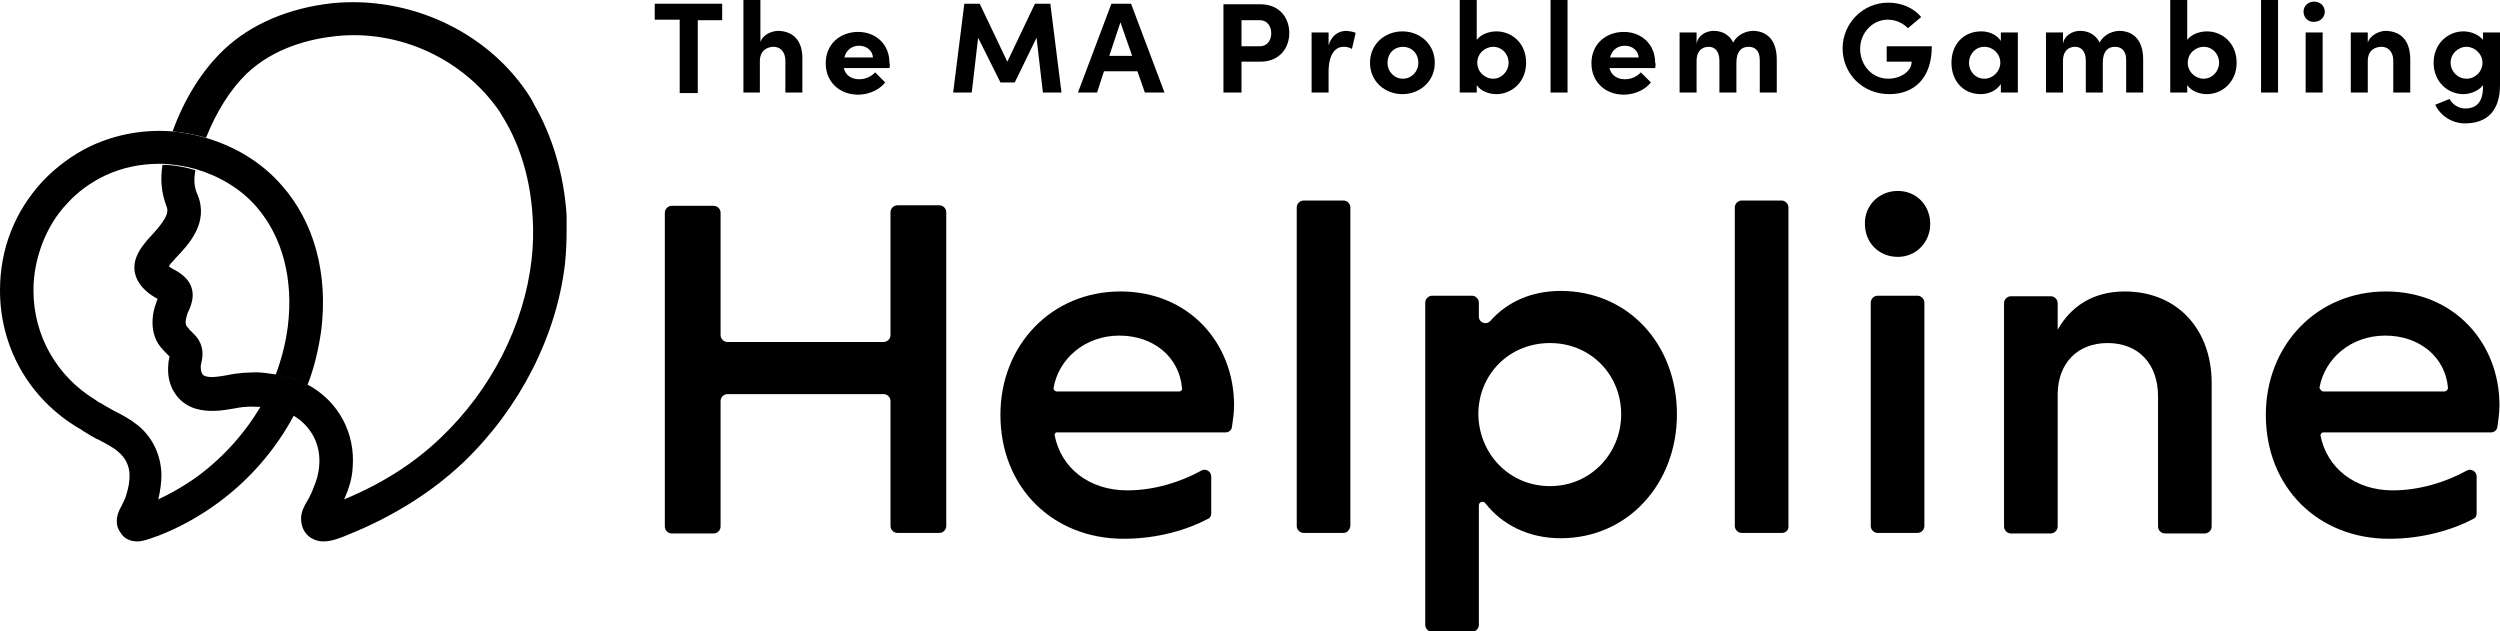 <?xml version="1.0" encoding="utf-8"?>
<svg xmlns="http://www.w3.org/2000/svg" style="enable-background:new 0 0 396 100;" viewBox="0 0 396 100" x="0px" y="0px">
  <path d="M139.963 62.426H115.234C114.645 62.426 114.14 62.932 114.14 63.522V83.403C114.14 83.993 113.636 84.499 113.047 84.499H106.402C105.813 84.499 105.309 83.993 105.309 83.403V33.698C105.309 33.109 105.813 32.603 106.402 32.603H113.047C113.636 32.603 114.14 33.109 114.14 33.698V53.075C114.14 53.665 114.645 54.17 115.234 54.17H139.963C140.552 54.17 141.056 53.665 141.056 53.075V33.614C141.056 33.024 141.561 32.519 142.15 32.519H148.795C149.383 32.519 149.888 33.024 149.888 33.614V83.319C149.888 83.909 149.383 84.415 148.795 84.415H142.15C141.561 84.415 141.056 83.909 141.056 83.319V63.522C141.056 62.932 140.552 62.426 139.963 62.426Z" fill="black"/>
  <path d="M167.383 68.492C167.215 68.492 167.047 68.66 167.047 68.913C168.056 74.136 172.514 77.675 178.57 77.675C182.86 77.675 187.065 76.327 190.262 74.558C190.935 74.136 191.86 74.642 191.86 75.484V81.297C191.86 81.719 191.692 82.055 191.271 82.224C188.075 83.909 183.364 85.341 177.981 85.341C166.794 85.341 158.467 77.254 158.467 65.712C158.467 54.676 166.542 46.167 177.477 46.167C188.327 46.167 195.477 54.339 195.477 64.195C195.477 65.291 195.308 66.554 195.14 67.65C195.056 68.155 194.636 68.492 194.131 68.492H167.383ZM167.383 62.005H186.813C187.065 62.005 187.318 61.752 187.234 61.499C186.813 56.529 182.692 53.159 177.308 53.159C171.841 53.159 167.636 56.866 166.879 61.499C166.879 61.752 167.131 62.005 167.383 62.005Z" fill="black"/>
  <path d="M212.804 84.415H206.495C205.907 84.415 205.402 83.909 205.402 83.319V32.856C205.402 32.266 205.907 31.761 206.495 31.761H212.804C213.393 31.761 213.897 32.266 213.897 32.856V83.319C213.813 83.909 213.393 84.415 212.804 84.415Z" fill="black"/>
  <path d="M234.252 50.126C234.252 51.137 235.43 51.559 236.103 50.8C238.794 47.767 242.663 46.083 247.205 46.083C257.888 46.083 265.626 54.507 265.626 65.628C265.626 76.58 257.888 85.257 247.205 85.257C242.159 85.257 237.953 83.151 235.262 79.697C234.925 79.275 234.252 79.528 234.252 80.034V98.989C234.252 99.579 233.748 100.084 233.159 100.084H226.85C226.262 100.084 225.757 99.579 225.757 98.989V47.936C225.757 47.346 226.262 46.841 226.85 46.841H233.159C233.748 46.841 234.252 47.346 234.252 47.936V50.126ZM245.523 77.001C252 77.001 256.794 71.778 256.794 65.628C256.794 59.393 252 54.339 245.523 54.339C238.962 54.339 234.168 59.393 234.168 65.628C234.252 71.778 238.962 77.001 245.523 77.001Z" fill="black"/>
  <path d="M282.28 84.415H275.888C275.299 84.415 274.794 83.909 274.794 83.319V32.856C274.794 32.266 275.299 31.761 275.888 31.761H282.196C282.785 31.761 283.29 32.266 283.29 32.856V83.319C283.374 83.909 282.869 84.415 282.28 84.415Z" fill="black"/>
  <path d="M300.617 30.244C303.645 30.244 305.747 32.603 305.747 35.468C305.747 38.332 303.561 40.691 300.617 40.691C297.589 40.691 295.402 38.416 295.402 35.468C295.318 32.603 297.589 30.244 300.617 30.244ZM303.729 84.414H297.42C296.832 84.414 296.327 83.909 296.327 83.319V47.936C296.327 47.346 296.832 46.841 297.42 46.841H303.729C304.318 46.841 304.822 47.346 304.822 47.936V83.319C304.822 83.909 304.318 84.414 303.729 84.414Z" fill="black"/>
  <path d="M325.935 52.233C327.953 48.61 331.486 46.167 336.533 46.167C344.944 46.167 350.327 52.233 350.327 60.657V83.403C350.327 83.993 349.823 84.499 349.234 84.499H342.925C342.337 84.499 341.832 83.993 341.832 83.403V62.763C341.832 57.709 338.804 54.339 333.841 54.339C329.047 54.339 326.019 57.54 325.935 62.342V83.403C325.935 83.993 325.43 84.499 324.841 84.499H318.533C317.944 84.499 317.439 83.993 317.439 83.403V48.02C317.439 47.43 317.944 46.925 318.533 46.925H324.841C325.43 46.925 325.935 47.43 325.935 48.02V52.233Z" fill="black"/>
  <path d="M367.991 68.492C367.739 68.492 367.57 68.745 367.57 68.997C368.58 74.136 373.038 77.675 379.01 77.675C383.299 77.675 387.505 76.327 390.701 74.558C391.374 74.136 392.299 74.642 392.299 75.484V81.297C392.299 81.719 392.131 82.055 391.71 82.224C388.514 83.909 383.804 85.341 378.421 85.341C367.234 85.341 358.907 77.254 358.907 65.712C358.907 54.676 366.981 46.167 377.916 46.167C388.767 46.167 395.916 54.339 395.916 64.195C395.916 65.291 395.748 66.554 395.58 67.65C395.496 68.155 395.075 68.492 394.57 68.492H367.991ZM367.991 62.005H387.168C387.505 62.005 387.757 61.752 387.757 61.415C387.337 56.529 383.215 53.159 377.832 53.159C372.365 53.159 368.243 56.782 367.402 61.415C367.486 61.668 367.739 62.005 367.991 62.005Z" fill="black"/>
  <path d="M89.748 36.647C89.748 38.416 89.663 40.101 89.495 41.786C88.149 53.243 82.346 64.617 73.514 73.126C68.467 77.928 62.327 81.803 55.009 84.751C54 85.173 52.57 85.762 51.224 85.762C50.551 85.762 49.878 85.594 49.206 85.173C48.196 84.499 47.691 83.404 47.691 82.14C47.691 80.96 48.28 80.034 48.617 79.444L48.953 78.854C49.206 78.349 49.458 77.843 49.626 77.338C50.215 75.99 50.467 74.895 50.551 73.884C50.888 70.43 49.29 67.481 46.43 65.796C46.093 65.628 45.757 65.375 45.336 65.291C44.075 64.785 42.645 64.532 41.131 64.448C40.374 64.448 39.701 64.364 38.944 64.448C38.355 64.448 37.682 64.617 37.093 64.701C35.243 65.038 33.056 65.375 30.869 64.701C28.009 63.774 26.327 60.994 26.663 57.709C26.663 57.371 26.748 56.95 26.832 56.613C26.832 56.529 26.832 56.445 26.832 56.445C26.748 56.361 26.579 56.192 26.411 56.024C26.075 55.687 25.738 55.35 25.402 54.928C24.392 53.665 23.972 51.895 24.224 50.042C24.308 49.2 24.561 48.441 24.897 47.515L24.981 47.346C23.888 46.757 22.206 45.661 21.533 43.808C20.692 41.449 22.206 39.427 22.878 38.585C23.131 38.248 23.551 37.742 23.972 37.321C25.906 35.215 26.832 33.867 26.411 32.772C25.486 30.413 25.402 28.222 25.738 26.116C27.505 26.116 29.271 26.453 30.953 26.959C30.701 28.391 30.701 29.57 31.29 30.834C33.14 35.299 29.86 38.753 27.841 40.859C27.589 41.196 27.336 41.449 27.084 41.702C26.916 41.87 26.832 42.039 26.748 42.207C27 42.376 27.505 42.713 27.757 42.797C28.346 43.134 28.85 43.471 29.439 44.061C31.29 46.083 30.28 48.273 29.944 49.115L29.776 49.452C29.607 49.874 29.523 50.295 29.439 50.632C29.355 51.137 29.439 51.559 29.607 51.727C29.776 51.895 29.944 52.064 30.028 52.233C30.448 52.654 31.037 53.159 31.458 53.833C32.383 55.35 32.047 56.782 31.878 57.54C31.878 57.709 31.794 57.793 31.794 57.961C31.794 58.551 31.878 59.393 32.467 59.562C33.392 59.899 34.738 59.646 36.168 59.393C36.925 59.225 37.682 59.141 38.523 59.056C39.196 59.056 39.785 58.972 40.374 58.972C41.467 58.972 42.561 59.141 43.654 59.309C45 59.478 46.262 59.815 47.523 60.32C47.944 60.489 48.28 60.741 48.701 60.91C53.579 63.522 56.355 68.576 55.85 74.221C55.766 75.653 55.346 77.254 54.505 79.107C60.561 76.58 65.607 73.378 69.813 69.335C77.804 61.752 83.019 51.474 84.196 41.196C84.448 39.006 84.533 36.647 84.364 34.288C84.028 28.644 82.514 23.336 79.906 18.955C79.654 18.534 79.402 18.113 79.149 17.692C73.43 9.351 63.252 4.634 53.159 5.729C49.206 6.15 43.486 7.498 39.112 11.626C36.505 14.153 34.318 17.607 32.635 21.82C30.869 21.314 29.103 20.977 27.336 20.809C29.271 15.501 32.047 11.12 35.495 7.835C39.785 3.791 45.757 1.264 52.654 0.505C64.682 -0.674 76.794 4.802 83.439 14.575C83.944 15.333 84.28 15.838 84.533 16.428C87.477 21.483 89.327 27.633 89.748 34.035C89.748 34.878 89.748 35.72 89.748 36.647Z" fill="black"/>
  <path d="M50.888 52.317C50.467 55.265 49.794 58.214 48.701 60.994C48.28 60.826 47.944 60.573 47.523 60.404C46.346 59.899 45 59.562 43.654 59.394C44.579 56.95 45.252 54.339 45.589 51.727C46.514 44.229 44.748 37.574 40.71 32.856C38.187 29.907 34.738 27.885 31.037 26.79C29.271 26.285 27.505 26.032 25.822 25.948C25.57 25.948 25.402 25.948 25.149 25.948C22.29 25.948 19.346 26.538 16.654 27.801C14.383 28.896 12.364 30.329 10.682 32.182C8.916 34.035 7.654 36.142 6.729 38.5C5.804 40.944 5.299 43.387 5.299 45.998C5.299 53.159 9 59.646 15.14 63.353L15.477 63.606C15.561 63.69 15.729 63.774 15.813 63.774C16.486 64.195 17.243 64.617 18 65.038C19.346 65.712 20.608 66.386 21.869 67.397C24.224 69.335 25.486 72.115 25.57 75.147C25.57 76.411 25.402 77.759 25.065 79.107C26.832 78.265 28.682 77.254 30.533 75.99C34.907 72.957 38.608 68.913 41.299 64.364C42.813 64.448 44.243 64.701 45.505 65.206C45.925 65.375 46.178 65.543 46.598 65.712C43.57 71.441 39.112 76.495 33.645 80.287C30.364 82.561 27 84.246 23.72 85.341C22.963 85.594 22.29 85.762 21.785 85.762C20.439 85.762 19.598 85.173 19.178 84.499C18.252 83.319 18.252 81.803 19.262 80.118C19.598 79.444 19.851 78.939 20.019 78.349C20.355 77.254 20.523 76.243 20.523 75.316C20.523 73.799 19.851 72.452 18.673 71.525C17.916 70.851 16.907 70.345 15.813 69.756C14.888 69.335 14.047 68.829 13.121 68.239C12.869 68.071 12.701 67.902 12.449 67.818C4.542 63.1 0 54.928 0 45.998C0 42.713 0.589 39.511 1.766 36.563C2.944 33.614 4.626 31.003 6.813 28.644C9 26.369 11.523 24.516 14.299 23.168C18.421 21.23 22.878 20.472 27.252 20.809C29.019 20.977 30.785 21.314 32.551 21.82C37.178 23.168 41.467 25.695 44.664 29.402C49.794 35.215 51.981 43.387 50.888 52.317Z" fill="black"/>
  <path d="M114.393 0.674V3.201H110.524V14.743H107.664V3.117H103.71V0.59H114.393V0.674Z" fill="black"/>
  <path d="M127.093 9.436V14.659H124.402V9.604C124.402 8.088 123.476 7.414 122.551 7.414C121.626 7.414 120.364 7.919 120.364 9.688V14.659H117.757V0H120.448V6.655C120.869 5.392 122.383 4.886 123.308 4.886C125.832 4.971 127.177 6.655 127.093 9.436Z" fill="black"/>
  <path d="M140.888 10.784H133.654C133.907 11.879 134.832 12.553 136.094 12.553C137.103 12.553 138.028 12.132 138.617 11.457L140.215 13.058C139.29 14.238 137.608 14.996 135.925 14.996C132.981 14.996 130.794 12.974 130.794 10.025C130.794 6.908 133.15 5.055 135.925 5.055C138.701 5.055 140.888 6.992 140.888 9.941C140.972 10.025 140.972 10.362 140.888 10.784ZM138.28 9.099C138.196 8.003 137.271 7.245 136.094 7.245C135 7.245 134.075 7.835 133.738 9.099H138.28Z" fill="black"/>
  <path d="M168.14 14.659H165.196L164.187 5.981L160.738 13.058H158.467L154.935 5.981L153.925 14.659H150.981L152.748 0.59H155.187L159.561 9.773L163.935 0.59H166.374L168.14 14.659Z" fill="black"/>
  <path d="M181.346 14.659L180.168 11.289H174.869L173.776 14.659H170.748L176.047 0.59H179.159L184.458 14.659H181.346ZM175.71 8.846H179.327L177.477 3.538L175.71 8.846Z" fill="black"/>
  <path d="M199.598 0.674C202.794 0.674 204.224 2.949 204.224 5.223C204.224 7.498 202.794 9.773 199.598 9.773H196.654V14.659H193.794V0.674H199.598ZM199.514 7.329C200.86 7.329 201.365 6.234 201.365 5.307C201.365 4.297 200.86 3.201 199.514 3.201H196.654V7.329H199.514Z" fill="black"/>
  <path d="M214.738 5.223L214.149 7.751C213.561 7.414 213.14 7.414 212.804 7.414C211.458 7.414 210.448 8.677 210.448 11.373V14.659H207.757V5.139H210.448V7.161C210.953 5.56 212.047 4.886 213.308 4.886C213.729 4.97 214.318 4.97 214.738 5.223Z" fill="black"/>
  <path d="M217.009 9.941C217.009 6.908 219.449 4.97 222.14 4.97C224.916 4.97 227.271 6.992 227.271 9.941C227.271 12.974 224.832 14.912 222.14 14.912C219.449 14.912 217.009 12.974 217.009 9.941ZM224.663 9.941C224.663 8.425 223.57 7.414 222.224 7.414C220.878 7.414 219.785 8.425 219.785 9.941C219.785 11.373 220.878 12.468 222.224 12.468C223.57 12.468 224.663 11.373 224.663 9.941Z" fill="black"/>
  <path d="M241.738 9.941C241.738 12.974 239.467 14.912 237.028 14.912C235.934 14.912 234.589 14.49 233.916 13.479V14.659H231.224V0H233.916V6.318C234.589 5.392 235.934 4.971 237.028 4.971C239.467 4.971 241.738 6.824 241.738 9.941ZM238.962 9.941C238.962 8.509 237.869 7.414 236.523 7.414C235.262 7.414 234 8.425 234 9.941C234 11.373 235.177 12.468 236.523 12.468C237.869 12.468 238.962 11.289 238.962 9.941Z" fill="black"/>
  <path d="M245.607 14.659V0H248.299V14.659H245.607Z" fill="black"/>
  <path d="M262.177 10.784H254.944C255.196 11.879 256.121 12.553 257.383 12.553C258.392 12.553 259.318 12.132 259.906 11.457L261.505 13.058C260.579 14.238 258.897 14.996 257.215 14.996C254.271 14.996 252.084 12.974 252.084 10.025C252.084 6.908 254.439 5.055 257.215 5.055C259.991 5.055 262.177 6.992 262.177 9.941C262.262 10.025 262.262 10.362 262.177 10.784ZM259.57 9.099C259.486 8.003 258.561 7.245 257.383 7.245C256.29 7.245 255.364 7.835 255.028 9.099H259.57Z" fill="black"/>
  <path d="M281.439 9.436V14.659H278.748V9.52C278.748 8.003 277.991 7.414 276.981 7.414C275.804 7.414 275.047 8.172 275.047 9.941V14.659H272.355V9.604C272.355 8.088 271.598 7.414 270.673 7.414C269.748 7.414 268.738 7.919 268.738 9.688V14.659H266.047V5.139H268.738V6.992C268.907 5.56 270.337 4.886 271.43 4.886C272.86 4.886 273.953 5.56 274.542 6.74C275.215 5.392 276.729 4.886 277.738 4.886C280.178 4.97 281.439 6.655 281.439 9.436Z" fill="black"/>
  <path d="M298.85 7.329H306C306 12.553 303.056 14.912 299.271 14.912C294.981 14.912 291.869 11.626 291.869 7.666C291.869 3.707 295.065 0.421 299.103 0.421C301.206 0.421 303.14 1.264 304.318 2.696L302.215 4.465C301.374 3.623 300.28 3.117 299.019 3.117C296.579 3.117 294.645 5.223 294.645 7.751C294.645 10.278 296.495 12.468 299.103 12.468C300.953 12.468 302.804 11.373 302.804 9.773H298.85V7.329Z" fill="black"/>
  <path d="M316.935 5.139H319.626V14.659H316.935V13.311C316.262 14.322 315.084 14.912 313.738 14.912C311.047 14.912 309.112 12.89 309.112 9.941C309.112 6.992 311.047 4.97 313.823 4.97C315.084 4.97 316.262 5.476 316.935 6.487V5.139ZM316.851 9.941C316.851 8.509 315.673 7.414 314.327 7.414C312.897 7.414 311.888 8.593 311.888 9.941C311.888 11.289 312.897 12.468 314.327 12.468C315.673 12.468 316.851 11.289 316.851 9.941Z" fill="black"/>
  <path d="M339.477 9.436V14.659H336.785V9.52C336.785 8.003 336.028 7.414 335.019 7.414C333.841 7.414 333.084 8.172 333.084 9.941V14.659H330.392V9.604C330.392 8.088 329.635 7.414 328.71 7.414C327.785 7.414 326.776 7.919 326.776 9.688V14.659H324.084V5.139H326.776V6.992C326.944 5.56 328.374 4.886 329.467 4.886C330.897 4.886 331.991 5.56 332.579 6.74C333.252 5.392 334.766 4.886 335.776 4.886C338.215 4.97 339.477 6.655 339.477 9.436Z" fill="black"/>
  <path d="M354.281 9.941C354.281 12.974 352.01 14.912 349.57 14.912C348.477 14.912 347.131 14.49 346.458 13.479V14.659H343.767V0H346.458V6.318C347.131 5.392 348.477 4.971 349.57 4.971C352.01 4.971 354.281 6.824 354.281 9.941ZM351.505 9.941C351.505 8.509 350.411 7.414 349.066 7.414C347.804 7.414 346.542 8.425 346.542 9.941C346.542 11.373 347.72 12.468 349.066 12.468C350.411 12.468 351.505 11.289 351.505 9.941Z" fill="black"/>
  <path d="M358.149 14.659V0H360.841V14.659H358.149Z" fill="black"/>
  <path d="M364.878 1.853C364.878 0.927 365.635 0.253 366.561 0.253C367.486 0.253 368.243 0.927 368.243 1.853C368.243 2.78 367.486 3.454 366.561 3.454C365.635 3.538 364.878 2.78 364.878 1.853ZM365.215 14.659V5.139H367.906V14.659H365.215Z" fill="black"/>
  <path d="M381.785 9.436V14.659H379.093V9.604C379.093 8.088 378.168 7.414 377.243 7.414C376.233 7.414 375.056 7.919 375.056 9.688V14.659H372.364V5.139H375.056V6.74C375.476 5.476 376.99 4.886 377.916 4.886C380.523 4.97 381.785 6.655 381.785 9.436Z" fill="black"/>
  <path d="M393.308 5.139H396V13.479C396 17.607 393.897 19.545 390.448 19.545C388.43 19.545 386.579 18.366 385.738 16.596L388.009 15.67C388.43 16.512 389.439 17.186 390.448 17.186C392.215 17.186 393.308 16.259 393.308 13.732V13.479C392.635 14.406 391.29 14.912 390.196 14.912C387.757 14.912 385.486 12.974 385.486 9.941C385.486 6.908 387.757 4.97 390.196 4.97C391.29 4.97 392.551 5.392 393.308 6.318V5.139ZM393.224 9.941C393.224 8.509 391.962 7.414 390.701 7.414C389.355 7.414 388.177 8.509 388.177 9.941C388.177 11.289 389.271 12.468 390.701 12.468C392.047 12.468 393.224 11.373 393.224 9.941Z" fill="black"/>
</svg>